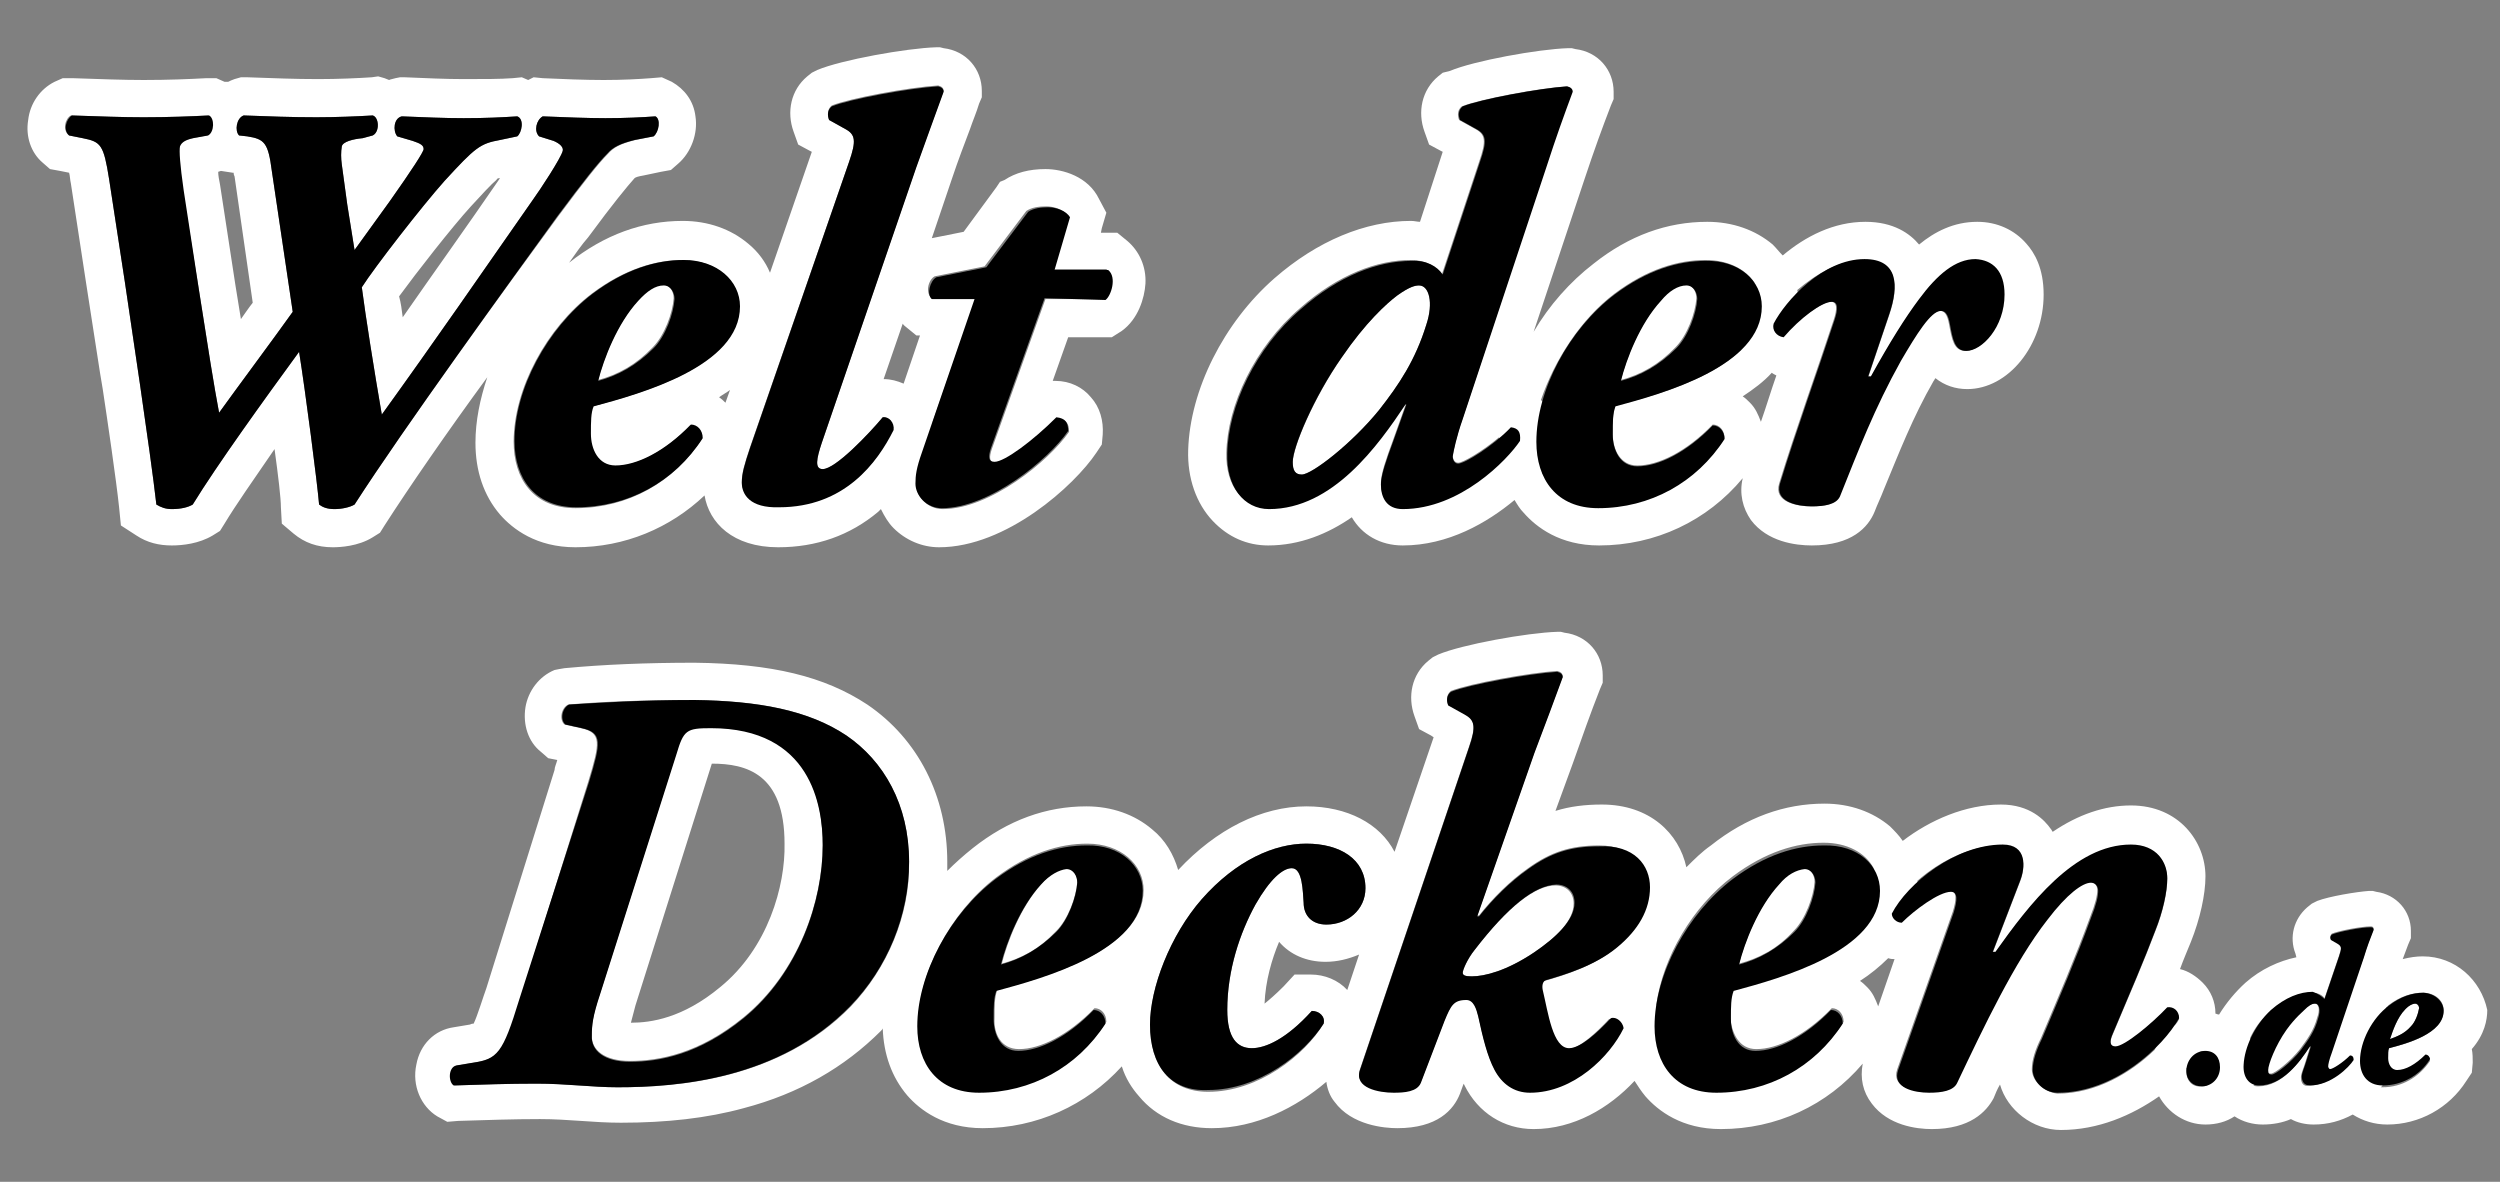 <?xml version="1.0" encoding="utf-8"?>
<!-- Generator: Adobe Illustrator 23.0.3, SVG Export Plug-In . SVG Version: 6.00 Build 0)  -->
<svg version="1.0" id="Ebene_1" xmlns="http://www.w3.org/2000/svg" xmlns:xlink="http://www.w3.org/1999/xlink" x="0px" y="0px"
	 viewBox="0 0 275 130"  xml:space="preserve">
<rect x="0" y="0" width="275" height="130" fill="#808080" stroke="none"/>
<style type="text/css">
	.st0{fill:#FFFFFF;}
</style>
<g>
	<path class="st0" d="M4.7,17.9l0.8,0.7l1.1,0.2l1,0.2c0.1,0.3,0.1,0.8,0.2,1.2C8.9,27.4,9.9,34,11,41l0.3,1.8
		c0.5,3.3,1.5,10.1,1.8,13l0.2,2l1.7,1.1c1.2,0.8,2.5,1.1,3.9,1.1c1.2,0,3-0.2,4.5-1.1l0.8-0.5l0.5-0.8c1.2-2,3.1-4.7,5.5-8.2
		c0.4,2.9,0.7,5.4,0.7,6.4l0.1,1.8l1.3,1.1c1.2,1,2.6,1.5,4.3,1.5c0.8,0,2.8-0.1,4.4-1.1l0.8-0.5l0.5-0.8
		c2.7-4.2,6.9-10.3,11.3-16.3c-0.8,2.4-1.3,4.8-1.3,7.2c0,3.1,0.9,5.8,2.7,7.9c1.4,1.6,4,3.6,8.3,3.6c5.4,0,10.4-2.1,14.2-5.7
		c0.5,3,3.1,5.7,8.1,5.7c4.2,0,7.9-1.3,11-3.9c0.1-0.1,0.2-0.2,0.3-0.3c0.4,0.8,0.8,1.5,1.4,2.1c1.3,1.3,3.1,2.1,5,2.1
		c7.4,0,14.9-6.8,17.3-10.4l0.6-0.9l0.1-1.1c0.1-1.5-0.3-3-1.3-4.1c-0.9-1.1-2.3-1.8-3.9-1.8l-0.3,0l1.7-4.8h3.5h1.3l1.1-0.7
		c1.8-1.3,2.5-3.6,2.6-5.2c0.1-1.9-0.7-3.6-2-4.7l-1.1-0.9h-1.5h-0.3l0.1-0.5l0.5-1.7l-0.8-1.5c-1.2-2.5-4-3.3-5.9-3.3
		c-1.8,0-3.3,0.4-4.5,1.2L110,20l-0.4,0.6l-3.6,4.9l-3.5,0.7l2.2-6.5l0,0l0,0c0.7-2.1,1.4-3.9,2-5.5c0.3-0.9,0.7-1.8,1-2.8l0.3-0.7
		V10c0-2.4-1.7-4.4-4.2-4.7l-0.4-0.1H103c-3.3,0.1-10.5,1.4-13.1,2.5l-0.6,0.3l-0.5,0.4c-1.8,1.5-2.3,3.9-1.5,6.1l0.5,1.4l1.3,0.7
		l0.2,0.1L84.7,30c-0.5-1.2-1.3-2.3-2.4-3.2c-1.9-1.6-4.4-2.5-7.2-2.5c-4.4,0-8.6,1.5-12.5,4.6l0,0c0.7-1,1.4-2,2.1-2.8l0,0l0,0
		c2.8-3.8,4.3-5.6,5.1-6.5c0.1-0.1,0.4-0.2,1-0.3l1.9-0.4l1.1-0.2l0.8-0.7c1.4-1.2,2.2-3.3,1.9-5.2c-0.2-1.7-1.2-3-2.6-3.8l-1.1-0.5
		l-1.2,0.1c-1.3,0.1-3.1,0.2-5.2,0.2c-2,0-4.6-0.1-6.7-0.2l-1-0.1l-0.6,0.3l-0.7-0.3l-1,0.1C55,8.7,53.3,8.7,51,8.7
		c-2,0-4.1-0.1-6.5-0.2l-0.5,0l-0.5,0.1c-0.3,0.1-0.5,0.1-0.7,0.2c-0.2-0.1-0.3-0.1-0.5-0.2l-0.7-0.2l-0.7,0.1
		c-1.5,0.1-3.7,0.2-5.9,0.2c-2.6,0-4.9-0.1-7.8-0.2l-0.7,0l-0.7,0.2c-0.3,0.1-0.5,0.2-0.7,0.3C24.8,9,24.8,9,24.7,9l-0.9-0.4l-1.1,0
		c-1.8,0.1-4.2,0.2-6.9,0.2C13.5,8.8,11,8.7,8,8.6l-1.1,0L6,9c-1.6,0.8-2.7,2.4-2.9,4.2C2.8,15,3.4,16.8,4.7,17.9z M102.8,30.4
		l5.5-1.1l4.6-6.1c0.6-0.4,1.4-0.5,2.2-0.5c0.9,0,2,0.4,2.4,1.1l-1.7,5.8h5.9c1,0.8,0.3,2.9-0.3,3.3h-6.4l-5.9,16.5
		c-0.3,0.9-0.3,1.5,0.4,1.5c1.1,0,4.2-2.3,6.8-4.9c1,0.1,1.3,0.6,1.3,1.5c-2.2,3.2-8.7,8.5-13.9,8.5c-1.7,0-2.9-1.4-2.9-2.7
		c0-0.5,0-1.1,0.2-1.7c0.4-0.7,0.9-1.4,1.2-2.2l0.3-0.6l0.1-0.7c0.1-0.5,0.1-1.1,0-1.7l4.7-13.5h-4.7
		C101.7,32.3,102.1,30.8,102.8,30.4z M99.7,36l1.1,0.9h0.4l-1.8,5.3c-0.7-0.3-1.4-0.5-2.2-0.5h0l2.1-6.1
		C99.4,35.8,99.6,35.9,99.7,36z M93.4,17.8c0.8-2.3,0.7-3-0.4-3.6l-1.8-1C91,12.6,91,12,91.5,11.6c2-0.8,8.5-2,11.7-2.2
		c0.4,0.1,0.6,0.3,0.6,0.6c-1,2.7-1.8,5-3,8.3L90.4,48.7c-0.6,1.8-0.8,2.9,0.1,2.9c1.4,0,5.1-3.9,6.6-5.7c0,0,0.1,0,0.1,0
		c0.3,0,0.6,0.2,0.8,0.4l-0.7,2v0v0c-0.2,0.5-0.3,0.9-0.4,1.3c-2.1,3.1-5.5,6.1-11.2,6.1c-3.2,0-4.1-1.5-4.1-2.7c0-1,0.3-2,0.9-3.8
		L93.4,17.8z M79.8,44.3c-0.2-0.2-0.4-0.4-0.7-0.6c0.4-0.3,0.8-0.5,1.2-0.8L79.8,44.3z M65.1,32.3c3.6-2.7,7-3.7,10-3.7
		c3.7,0,6.2,2.3,6.2,5.1c0,6.6-10.9,9.6-16.1,11c-0.3,0.8-0.3,1.7-0.3,3.1c0,1.7,0.8,3.5,2.7,3.5c2.3,0,5.4-1.5,8.3-4.5
		c0.7,0,1.3,0.6,1.3,1.5c-3.1,4.8-8.2,7.6-13.9,7.6c-4.6,0-6.8-3.2-6.8-7.3C56.5,42.8,60.1,36.1,65.1,32.3z M24.3,18.8L24.3,18.8
		l1.3,0.2h0.1c0,0.1,0,0.2,0.1,0.4l0,0l0,0l2,13.9c-0.4,0.5-0.8,1.1-1.3,1.8c-0.2-1.2-0.4-2.4-0.6-3.7l-1.7-11.1l0,0l0,0
		c-0.1-0.5-0.2-1-0.2-1.4L24.3,18.8z M7.8,12.7c3,0.1,5.6,0.2,7.9,0.2c2.7,0,5.3-0.1,7.2-0.2c0.6,0.3,0.6,1.8-0.1,2.2l-1.1,0.2
		c-1.3,0.2-1.8,0.5-2,1c-0.1,0.5,0,2,0.4,4.8L21.9,32c0.9,5.8,1.7,10.8,2.2,13.4c1.5-2.1,6.4-8.7,8.1-11.1l-2.3-15.5
		c-0.4-3.1-0.8-3.5-2.7-3.8l-0.9-0.1c-0.5-0.5-0.3-1.9,0.5-2.2c2.8,0.1,5.2,0.2,8,0.2c2.2,0,4.5-0.1,6.2-0.2c0.7,0.2,0.8,1.8,0,2.2
		l-1.1,0.3c-1.1,0.1-2.2,0.4-2.3,0.9c-0.1,0.6-0.1,1.3,0,2l0.6,4.4l0.8,5l3.9-5.4c2.4-3.4,3.7-5.4,3.7-5.7c0-0.4-0.3-0.6-1.2-0.9
		l-1.7-0.5c-0.5-0.6-0.4-2,0.5-2.2c2.5,0.1,4.7,0.2,6.8,0.2c2.5,0,4.3-0.1,5.9-0.2c0.8,0.3,0.5,1.8,0,2.2l-1.9,0.4
		c-2.2,0.4-2.7,0.8-6.1,4.5c-2.5,2.8-7.7,9.5-9.1,11.7c0.4,3.1,1.4,9.4,2.2,14c5.7-7.9,11.3-16,16.6-23.6c0.8-1.1,3.1-4.6,3.3-5.4
		c0.1-0.4-0.3-0.8-1-1.1l-1.6-0.5c-0.6-0.6-0.3-1.8,0.4-2.2c2.4,0.1,5,0.2,6.9,0.2c2.2,0,4.1-0.1,5.5-0.2c0.6,0.3,0.4,1.7-0.2,2.2
		l-2,0.4c-1.6,0.4-2.4,0.8-3,1.5c-1,1-2.6,3-5.5,6.9c-5.3,7.2-17,23.3-22.4,31.7c-0.5,0.3-1.4,0.5-2.2,0.5c-0.8,0-1.3-0.2-1.7-0.5
		c-0.2-2.4-1.5-12.4-2.2-16.8c-3.8,5.2-9,12.4-11.7,16.8c-0.5,0.3-1.3,0.5-2.3,0.5c-0.7,0-1.2-0.2-1.7-0.5
		c-0.3-2.7-1.1-8.4-1.8-13.2c-1.1-7.6-2.2-14.9-3.4-22.6c-0.6-3.8-0.9-4.1-2.9-4.5l-1.5-0.3C6.8,14.3,7.2,13,7.8,12.7z M55,19.6
		c-3.7,5.4-7.3,10.4-10.7,15.3c-0.1-0.8-0.2-1.6-0.4-2.3c1.9-2.6,5.8-7.6,7.9-9.9c1.1-1.2,2.3-2.5,2.8-2.9
		C54.7,19.6,54.8,19.6,55,19.6z"/>
	<path class="st0" d="M71.8,38.2c1.3-1.3,2.2-3.8,2.3-5.4c0-0.7-0.4-1.5-1.2-1.5c-0.8,0-1.8,0.6-2.7,1.7c-2.3,2.5-3.8,6.4-4.4,8.8
		C68,41.2,70,40.1,71.8,38.2z"/>
	<path class="st0" d="M139.5,60c3.5,0,6.6-1.3,9.2-3.1c1.1,1.9,3.1,3.1,5.6,3.1c5,0,9.3-2.5,12.3-5c0.3,0.5,0.6,1,1,1.4
		c1.4,1.6,4,3.6,8.3,3.6c6.2,0,11.9-2.7,15.8-7.4c-0.4,1.7,0,3.3,0.9,4.6c1.8,2.4,4.9,2.8,6.7,2.8c4.4,0,6.2-2,6.9-3.7v0v0
		c0.3-0.8,0.7-1.6,1-2.4c1.7-4.1,3.2-8,5.5-12c0.1-0.1,0.1-0.2,0.2-0.3c1,0.8,2.2,1.2,3.5,1.2c4.5,0,8.4-4.8,8.4-10.4
		c0-2.9-1-4.6-1.9-5.6c-1.3-1.5-3.2-2.4-5.4-2.4c-2.6,0-4.7,1.1-6.4,2.5c-1-1.2-2.8-2.5-5.9-2.5c-3.5,0-6.6,1.6-9.1,3.7
		c-0.4-0.4-0.7-0.8-1.1-1.2c-1.9-1.6-4.4-2.5-7.2-2.5c-4.4,0-8.6,1.5-12.5,4.6c-2.6,2-4.9,4.6-6.6,7.5l5.6-16.8
		c1.1-3.3,1.9-5.5,2.9-8.1l0.3-0.7v-0.8c0-2.4-1.7-4.4-4.2-4.7l-0.4-0.1l-0.4,0c-3.3,0.1-10.4,1.4-13,2.5L158.7,8l-0.5,0.4
		c-1.8,1.5-2.3,3.9-1.5,6.1l0.5,1.4l1.3,0.7l0.2,0.1l-2.5,7.7c-0.3,0-0.6-0.1-1-0.1c-5,0-10.3,2.2-15,6.3
		c-5.6,4.9-9.3,12.3-9.5,18.9c-0.1,3.1,0.9,5.9,2.7,7.8C135.1,59.1,137.2,60,139.5,60z M195.4,41.3c-0.6,1.7-1.1,3.4-1.7,5.1
		c-0.3-0.8-0.6-1.5-1.2-2.1c-0.3-0.3-0.5-0.5-0.8-0.7c1.2-0.8,2.3-1.6,3.2-2.6C195,41.1,195.2,41.2,195.4,41.3
		C195.4,41.2,195.4,41.3,195.4,41.3z M205.1,28.6c3.7,0,3.8,2.9,2.7,6.1l-2.3,6.8h0.3c2.1-3.8,3.8-6.5,5.3-8.5c2-2.7,4-4.4,6.2-4.4
		c1.8,0,3.1,1.2,3.1,3.8c0,3.6-2.5,6.2-4.2,6.2c-1.3,0-1.5-1.3-1.8-2.9c-0.2-1.1-0.5-1.5-1-1.5c-1.1,0-2.7,2.6-4.4,5.5
		c-2.9,5.2-4.7,9.9-6.7,14.9c-0.4,0.9-1.7,1.1-3.1,1.1c-1.6,0-4.1-0.5-3.5-2.5c1.8-5.9,4.2-12.5,6-18c0.4-1.2,0.4-2-0.3-2
		c-0.8,0-2.2,1-3.7,2.2c0.1-0.6,0.2-1.2,0.2-1.8c0-0.6-0.1-1.1-0.2-1.7C199.7,30.2,202.3,28.6,205.1,28.6z M177.6,32.3
		c3.6-2.7,7-3.7,10-3.7c2.5,0,4.4,1,5.4,2.5c-0.7,0.9-1.3,1.8-1.7,2.7l-0.3,0.5l-0.1,0.6c-0.2,1.2,0,2.5,0.6,3.6
		c-3.5,3.4-10.1,5.2-13.8,6.1c-0.3,0.8-0.3,1.7-0.3,3.1c0,1.7,0.8,3.5,2.7,3.5c2.3,0,5.4-1.5,8.3-4.5c0.7,0,1.3,0.6,1.3,1.5
		c-3.1,4.8-8.2,7.6-13.9,7.6c-3.2,0-5.2-1.6-6.2-3.9c0.4-0.5,0.8-1,1-1.3l0.5-0.8l0.1-1c0.3-2.1-0.4-3.4-1.1-4.2
		c-0.2-0.2-0.4-0.4-0.6-0.6C171,39.6,173.9,35.1,177.6,32.3z M134.9,49.8c0.1-5.2,3.1-11.6,8.1-15.9c4.2-3.7,8.5-5.3,12.2-5.3
		c1.6,0,2.8,0.7,3.4,1.6l4.1-12.4c0.8-2.3,0.7-3-0.4-3.6l-1.8-1c-0.2-0.5-0.2-1.1,0.3-1.5c2-0.8,8.5-2,11.5-2.2
		c0.4,0.1,0.6,0.3,0.6,0.6c-1,2.7-1.8,4.9-2.9,8.3L160.9,46c-0.7,2-1,3.5-1.1,4.1c0,0.4,0.2,0.8,0.6,0.8c0.5,0,2.6-1.2,4.5-2.8
		c0,0.1,0,0.3,0,0.4c0,0.8,0.1,1.6,0.2,2.3c-2.4,2.3-6.3,5-10.8,5c-1.8,0-2.4-1.3-2.4-2.7c0-1,0.6-2.7,1.3-4.6l1.5-4.2h-0.1
		c-3,4.5-8,11.5-15,11.5C136.7,55.9,134.8,53.4,134.9,49.8z"/>
	<path class="st0" d="M143.2,52.2c1.1,0,5.5-3.4,8.5-7.1c2.2-2.8,4-5.5,5.2-9.4c0.8-2.4,0.3-4.3-0.8-4.3c-0.4,0-1,0.1-2.4,1.1
		c-1.2,0.9-3.5,3-6.1,6.8c-3.1,4.5-5.4,9.9-5.4,11.6C142.2,51.8,142.5,52.2,143.2,52.2z"/>
	<path class="st0" d="M184.3,38.2c1.3-1.3,2.2-3.8,2.3-5.4c0-0.7-0.4-1.5-1.2-1.5c-0.8,0-1.8,0.6-2.7,1.7c-2.3,2.5-3.8,6.4-4.4,8.8
		C180.5,41.2,182.5,40.1,184.3,38.2z"/>
	<path d="M69.8,15.4c-1.6,0.4-2.4,0.8-3,1.5c-1,1-2.6,3-5.5,6.9C56.1,31,44.4,47.1,39,55.5c-0.5,0.3-1.4,0.5-2.2,0.5
		c-0.8,0-1.3-0.2-1.7-0.5c-0.2-2.4-1.5-12.4-2.2-16.8c-3.8,5.2-9,12.4-11.7,16.8c-0.5,0.3-1.3,0.5-2.3,0.5c-0.7,0-1.2-0.2-1.7-0.5
		c-0.3-2.7-1.1-8.4-1.8-13.2c-1.1-7.6-2.2-14.9-3.4-22.6c-0.6-3.8-0.9-4.1-2.9-4.5l-1.5-0.3c-0.7-0.6-0.3-1.8,0.3-2.2
		c3,0.1,5.6,0.2,7.9,0.2c2.7,0,5.3-0.1,7.2-0.2c0.6,0.3,0.6,1.8-0.1,2.2l-1.1,0.2c-1.3,0.2-1.8,0.5-2,1c-0.1,0.5,0,2,0.4,4.8
		L21.9,32c0.9,5.8,1.7,10.8,2.2,13.4c1.5-2.1,6.4-8.7,8.1-11.1l-2.3-15.5c-0.4-3.1-0.8-3.5-2.7-3.8l-0.9-0.1
		c-0.5-0.5-0.3-1.9,0.5-2.2c2.8,0.1,5.2,0.2,8,0.2c2.2,0,4.5-0.1,6.2-0.2c0.7,0.2,0.8,1.8,0,2.2l-1.1,0.3c-1.1,0.1-2.2,0.4-2.3,0.9
		c-0.1,0.6-0.1,1.3,0,2l0.6,4.4l0.8,5l3.9-5.4c2.4-3.4,3.7-5.4,3.7-5.7c0-0.4-0.3-0.6-1.2-0.9l-1.7-0.5c-0.5-0.6-0.4-2,0.5-2.2
		c2.5,0.1,4.7,0.2,6.8,0.2c2.5,0,4.3-0.1,5.9-0.2c0.8,0.3,0.5,1.8,0,2.2l-1.9,0.4c-2.2,0.4-2.7,0.8-6.1,4.5
		c-2.5,2.8-7.7,9.5-9.1,11.7c0.4,3.1,1.4,9.4,2.2,14c5.7-7.9,11.3-16,16.6-23.6c0.8-1.1,3.1-4.6,3.3-5.4c0.1-0.4-0.3-0.8-1-1.1
		l-1.6-0.5c-0.6-0.6-0.3-1.8,0.4-2.2c2.4,0.1,5,0.2,6.9,0.2c2.2,0,4.1-0.1,5.5-0.2c0.6,0.3,0.4,1.7-0.2,2.2L69.8,15.4z"/>
	<path d="M81.4,33.7c0,6.6-10.9,9.6-16.1,11C65,45.4,65,46.4,65,47.7c0,1.7,0.8,3.5,2.7,3.5c2.3,0,5.4-1.5,8.3-4.5
		c0.7,0,1.3,0.6,1.3,1.5c-3.1,4.8-8.2,7.6-13.9,7.6c-4.6,0-6.8-3.2-6.8-7.3c0-5.7,3.6-12.4,8.6-16.2c3.6-2.7,7-3.7,10-3.7
		C78.9,28.6,81.4,30.9,81.4,33.7z M70.2,33.1c-2.3,2.5-3.8,6.4-4.4,8.8c2.2-0.6,4.2-1.7,6.1-3.6c1.3-1.3,2.2-3.8,2.3-5.4
		c0-0.7-0.4-1.5-1.2-1.5C72.1,31.4,71.2,32,70.2,33.1z"/>
	<path d="M81.6,53.1c0-1,0.3-2,0.9-3.8l10.9-31.5c0.8-2.3,0.7-3-0.4-3.6l-1.8-1c-0.2-0.5-0.2-1.1,0.3-1.5c2-0.8,8.5-2,11.7-2.2
		c0.4,0.1,0.6,0.3,0.6,0.6c-1,2.7-1.8,5-3,8.3L90.4,48.7c-0.6,1.8-0.8,2.9,0.1,2.9c1.4,0,5.1-3.9,6.6-5.7c0.7-0.1,1.3,0.6,1.2,1.4
		c-1.8,3.6-5.4,8.5-12.6,8.5C82.5,55.9,81.6,54.4,81.6,53.1z"/>
	<path d="M114.9,32.8L109,49.3c-0.3,0.9-0.3,1.5,0.4,1.5c1.1,0,4.2-2.3,6.8-4.9c1,0.1,1.3,0.6,1.3,1.5c-2.2,3.2-8.7,8.5-13.9,8.5
		c-1.7,0-2.9-1.4-2.9-2.7c0-0.9,0.1-1.7,0.7-3.4l5.8-16.9h-4.7c-0.6-0.5-0.2-2,0.5-2.4l5.5-1.1l4.6-6.1c0.6-0.4,1.4-0.5,2.2-0.5
		c0.9,0,2,0.4,2.4,1.1l-1.7,5.8h5.9c1,0.8,0.3,2.9-0.3,3.3L114.9,32.8L114.9,32.8z"/>
	<path d="M158.7,30.2l4.1-12.4c0.8-2.3,0.7-3-0.4-3.6l-1.8-1c-0.2-0.5-0.2-1.1,0.3-1.5c2-0.8,8.5-2,11.5-2.2
		c0.4,0.1,0.6,0.3,0.6,0.6c-1,2.7-1.8,4.9-2.9,8.3l-9.2,27.7c-0.7,2-1,3.5-1.1,4.1c0,0.4,0.2,0.8,0.6,0.8c0.7,0,3.8-1.9,5.8-4
		c0.8,0.1,1.1,0.5,1,1.5c-1.4,2.1-6.6,7.5-12.9,7.5c-1.8,0-2.4-1.3-2.4-2.7c0-1,0.6-2.7,1.3-4.6l1.5-4.2h-0.1c-3,4.5-8,11.5-15,11.5
		c-2.8,0-4.7-2.5-4.6-6.1c0.1-5.2,3.1-11.6,8.1-15.9c4.2-3.7,8.5-5.3,12.2-5.3C156.9,28.6,158.1,29.3,158.7,30.2z M142.2,50.8
		c0,1,0.3,1.4,1,1.4c1.1,0,5.5-3.4,8.5-7.1c2.2-2.8,4-5.5,5.2-9.4c0.8-2.4,0.3-4.3-0.8-4.3c-0.4,0-1,0.1-2.4,1.1
		c-1.2,0.9-3.5,3-6.1,6.8C144.5,43.7,142.2,49.2,142.2,50.8z"/>
	<path d="M193.8,33.7c0,6.6-10.9,9.6-16.1,11c-0.3,0.8-0.3,1.7-0.3,3.1c0,1.7,0.8,3.5,2.7,3.5c2.3,0,5.4-1.5,8.3-4.5
		c0.7,0,1.3,0.6,1.3,1.5c-3.1,4.8-8.2,7.6-13.9,7.6c-4.6,0-6.8-3.2-6.8-7.3c0-5.7,3.6-12.4,8.6-16.2c3.6-2.7,7-3.7,10-3.7
		C191.3,28.6,193.8,30.9,193.8,33.7z M182.7,33.1c-2.3,2.5-3.8,6.4-4.4,8.8c2.2-0.6,4.2-1.7,6.1-3.6c1.3-1.3,2.2-3.8,2.3-5.4
		c0-0.7-0.4-1.5-1.2-1.5C184.6,31.4,183.6,32,182.7,33.1z"/>
	<path d="M220.5,32.4c0,3.6-2.5,6.2-4.2,6.2c-1.3,0-1.5-1.3-1.8-2.9c-0.2-1.1-0.5-1.5-1-1.5c-1.1,0-2.7,2.6-4.4,5.5
		c-2.9,5.2-4.7,9.9-6.7,14.9c-0.4,0.9-1.7,1.1-3.1,1.1c-1.6,0-4.1-0.5-3.5-2.5c1.8-5.9,4.2-12.5,6-18c0.4-1.2,0.4-2-0.3-2
		c-1.1,0-3.5,1.8-5.3,3.9c-0.8-0.1-1.3-0.8-1.1-1.5c1.3-2.5,5.4-7.1,10-7.1c3.7,0,3.8,2.9,2.7,6.1l-2.3,6.8h0.3
		c2.1-3.8,3.8-6.5,5.3-8.5c2-2.7,4-4.4,6.2-4.4C219.2,28.6,220.5,29.8,220.5,32.4z"/>
</g>
<g>
	<path class="st0" d="M78.2,79.9c-2.7,0-3,0.2-3.8,2.9L66,109.3c-0.8,2.4-0.9,3.4-0.9,4.5c-0.1,1.7,1.4,2.9,4.2,2.9
		c3.2,0,7.6-0.8,12.5-4.8c6.1-5,8.7-12.9,8.7-19C90.5,88.4,89.2,79.9,78.2,79.9z M79.2,108.6L79.2,108.6L79.2,108.6
		c-4.1,3.4-7.6,3.9-9.8,3.9c0.1-0.4,0.3-1.1,0.5-1.9v0v0L78.3,84v0l0,0c3.8,0,8,1.1,8,8.8C86.4,97.4,84.5,104.3,79.2,108.6z"/>
	<path class="st0" d="M116.2,102.4c1.3-1.3,2.2-3.8,2.3-5.4c0-0.7-0.4-1.5-1.2-1.5c-0.8,0-1.8,0.6-2.7,1.7c-2.3,2.5-3.8,6.4-4.4,8.8
		C112.4,105.4,114.3,104.4,116.2,102.4z"/>
	<path class="st0" d="M173.1,99.4c0-1.3-0.9-2-2-2c-2.2,0-5.2,2.3-8.9,7.1c-0.8,1-1.3,2.2-1.3,2.5c0,0.3,0.3,0.4,1,0.4
		c1.4,0,3.8-0.6,6.8-2.6C171.1,103.2,173.1,101.3,173.1,99.4z"/>
	<path class="st0" d="M197.3,102.4c1.3-1.3,2.2-3.8,2.3-5.4c0-0.7-0.4-1.5-1.2-1.5c-0.8,0-1.8,0.6-2.7,1.7c-2.3,2.5-3.8,6.4-4.4,8.8
		C193.5,105.4,195.5,104.4,197.3,102.4z"/>
	<path class="st0" d="M254.6,110.4c-0.2,0-0.4,0-0.9,0.4c-0.4,0.4-1.3,1.1-2.3,2.5c-1.2,1.7-2,3.7-2,4.3c0,0.4,0.1,0.5,0.4,0.5
		c0.4,0,2.1-1.3,3.2-2.7c0.8-1.1,1.5-2,1.9-3.5C255.2,111.1,255.1,110.4,254.6,110.4z"/>
	<path class="st0" d="M265.6,110.4c-0.3,0-0.7,0.2-1,0.6c-0.9,0.9-1.4,2.4-1.7,3.3c0.8-0.3,1.6-0.6,2.3-1.4c0.5-0.5,0.8-1.4,0.9-2
		C266.1,110.7,265.9,110.4,265.6,110.4z"/>
	<path class="st0" d="M266.5,105.2c-0.7,0-1.4,0.1-2.2,0.3c0.2-0.5,0.4-1.1,0.6-1.6l0.3-0.7v-0.8c0-2.2-1.6-4-3.8-4.3L261,98l-0.4,0
		c-1.4,0.1-4.4,0.6-5.7,1.1l-0.6,0.3l-0.5,0.4c-1.5,1.3-2,3.3-1.3,5.1l0.1,0.4c-1.9,0.4-3.9,1.3-5.6,2.8c-1.1,1-2.1,2.2-2.9,3.5
		c-0.2,0-0.3-0.1-0.4-0.1c0-1.3-0.5-2.5-1.4-3.4c-0.7-0.7-1.6-1.3-2.5-1.5c0.4-1.1,0.8-2,1.2-3c1-2.5,1.6-5.2,1.6-7.2
		c0-3.8-2.9-7.8-8.2-7.8c-2.9,0-5.8,1-8.6,2.9c-0.1-0.1-0.1-0.2-0.2-0.3c-0.7-1-2.3-2.7-5.5-2.7c-3.9,0-7.8,1.7-10.8,4
		c-0.4-0.6-0.9-1.1-1.4-1.6c-1.9-1.6-4.4-2.5-7.2-2.5c-4.4,0-8.6,1.5-12.5,4.6c-1,0.7-1.8,1.5-2.7,2.4c-0.8-3.7-4-6.9-9.3-6.9
		c-1.8,0-3.5,0.2-5.1,0.7L173,84c1.1-3.1,1.9-5.4,3-8.2l0.3-0.7v-0.8c0-2.4-1.7-4.4-4.2-4.7l-0.4-0.1h-0.4
		c-3.3,0.1-10.5,1.4-13.1,2.5l-0.6,0.3l-0.5,0.4c-1.8,1.5-2.3,3.9-1.5,6.1l0.5,1.4l1.3,0.7l0.3,0.2l-4.3,12.6c-1.6-3.1-5.2-5-9.7-5
		c-4.9,0-9.9,2.5-14.1,7c-0.5-1.7-1.4-3.3-2.9-4.5c-1.9-1.6-4.4-2.5-7.2-2.5c-4.4,0-8.6,1.5-12.5,4.6c-1,0.8-1.9,1.6-2.8,2.5
		c0-0.3,0-0.7,0-1c0-7.2-3.2-13.5-8.8-17.3l0,0l0,0c-4.7-3.1-10.5-4.5-19-4.6h0h0c-5.3,0-10,0.2-14.3,0.6l-0.6,0.1L61,73.7
		c-1.7,0.7-2.9,2.3-3.2,4.1c-0.3,1.9,0.3,3.8,1.7,4.9l0.8,0.7l1,0.2c-0.1,0.4-0.3,0.8-0.3,1.1l-7.5,24c-0.3,0.8-1,3.1-1.4,3.9
		c-0.1,0-0.2,0-0.4,0.1h0h0l-1.8,0.3c-2.1,0.3-3.7,1.9-4.1,4.1c-0.5,2.3,0.5,4.6,2.3,5.7l1.1,0.6l1.2-0.1c3.2-0.1,6.1-0.2,9-0.2
		c1.6,0,3,0.1,4.5,0.2c1.4,0.1,2.9,0.2,4.4,0.2c5,0,9.5-0.5,13.5-1.6c6.1-1.6,11.1-4.5,15.1-8.5c0.1-0.1,0.2-0.2,0.2-0.3
		c0.1,2.9,1,5.4,2.7,7.4c1.4,1.6,4,3.6,8.3,3.6c5.9,0,11.4-2.5,15.3-6.8c0.4,1.3,1.1,2.4,1.9,3.3c1.9,2.3,4.7,3.5,8,3.5
		c4.9,0,9.3-2.3,12.6-5.1c0.1,0.8,0.4,1.6,0.9,2.2c1.9,2.6,5.5,2.9,6.9,2.9c4.4,0,6.2-2,6.9-3.8v0v0l0.4-1.1c0,0.1,0.1,0.1,0.1,0.2
		c1.5,3,4.3,4.8,7.6,4.8c4.4,0,8.3-2.3,11.1-5.3c0.4,0.6,0.7,1.1,1.2,1.7c1.4,1.6,4,3.6,8.3,3.6c6.1,0,11.7-2.6,15.6-7.2
		c-0.3,1.6,0,3.1,1,4.4c1.8,2.4,4.9,2.8,6.6,2.8c4.2,0,6-1.9,6.8-3.4l0,0l0,0c0.2-0.5,0.4-1,0.7-1.5c0.8,2.8,3.6,5,6.7,5
		c4.1,0,7.8-1.6,10.8-3.7c1,1.8,2.9,3.1,5.1,3.1c1.2,0,2.3-0.3,3.2-0.9c0.9,0.6,2,0.9,3.1,0.9c1.1,0,2.2-0.2,3.1-0.6
		c0.7,0.4,1.6,0.6,2.5,0.6c1.6,0,3-0.4,4.3-1.1c1.1,0.7,2.4,1.1,3.8,1.1c3.5,0,6.8-1.8,8.7-4.8l0.6-0.9l0.1-1.1c0-0.5,0-1-0.1-1.5
		c1.4-1.6,1.7-3.2,1.7-4.3C272.9,107.8,270.1,105.2,266.5,105.2z M93.6,110.7c-7.8,8-18.9,8.9-25.6,8.9c-2.8,0-5.6-0.4-8.9-0.4
		c-3.1,0-5.9,0.1-9.1,0.2c-0.6-0.4-0.6-2,0.3-2.2l1.8-0.3c2.7-0.4,3.3-1,5.1-6.9l7.5-24c1.3-4.3,1.5-5.4-0.8-5.9l-1.8-0.4
		c-0.6-0.5-0.4-1.8,0.4-2.2C66,77.2,70.4,77,76.4,77c7,0.1,12.5,1.1,16.7,3.9c4.1,2.8,6.9,7.6,6.9,13.9
		C100.1,100.7,97.6,106.5,93.6,110.7z M148.2,108.9c-1-1.1-2.5-1.7-4-1.7h-1.8l-1.2,1.3c-0.9,0.9-1.6,1.5-2.1,1.9
		c0.1-2.5,0.8-4.9,1.6-6.8c1.2,1.4,3,2.2,5.1,2.2c1.3,0,2.5-0.3,3.7-0.8L148.2,108.9z M112.1,115.4c2.3,0,5.4-1.5,8.3-4.5
		c0.7,0,1.3,0.6,1.3,1.5c-3.1,4.8-8.2,7.6-13.9,7.6c-4.6,0-6.8-3.2-6.8-7.3c0-5.7,3.6-12.4,8.6-16.2c3.6-2.7,7-3.7,10-3.7
		c3.7,0,6.2,2.3,6.2,5.1c0,6.6-10.9,9.6-16.1,11c-0.3,0.8-0.3,1.7-0.3,3.1C109.3,113.7,110.1,115.4,112.1,115.4z M132.9,120.1
		c-4.2,0-6.4-2.9-6.4-7.4c0-4,2.2-9.8,5.7-13.8c3.8-4.3,8-6.1,11.5-6.1c3.7,0,6.5,1.7,6.5,4.9c0,2.4-2,4-4.3,4c-1.6,0-2.5-1-2.5-2.4
		c-0.1-1.2-0.1-3.8-1.3-3.8c-1,0-2.4,1.2-4,4c-1.7,3.1-3.1,7.2-3.1,11.6c0,3.1,1.1,4.2,2.7,4.2c1.5,0,3.8-1,6.6-4.1
		c0.8,0,1.5,0.6,1.3,1.4C143.5,116.1,138.4,120.1,132.9,120.1z M168.3,120.1c-1.8,0-3.1-1-3.9-2.5c-0.8-1.5-1.3-3.6-1.8-5.9
		c-0.2-0.8-0.5-1.8-1.3-1.8c-1.4,0-1.7,0.6-2.4,2.3l-2.6,6.8c-0.4,1-1.8,1.1-3,1.1c-1.6,0-4.4-0.5-3.7-2.5l12-35.5
		c0.8-2.3,0.6-3-0.5-3.6l-1.8-1c-0.2-0.5-0.2-1.1,0.3-1.5c2-0.8,8.6-2,11.7-2.2c0.4,0.1,0.6,0.3,0.6,0.6c-1,2.7-1.8,4.9-3.1,8.3
		l-6.3,18h0.2c1.5-1.9,3.4-3.8,5.4-5.2c2.5-1.8,4.7-2.5,7.8-2.5c3.7,0,5.4,2.3,5.4,4.7c0,2.5-1.3,4.7-3.6,6.6c-2.4,2-5.7,3-7.8,3.6
		c-0.4,0.1-0.5,0.6-0.4,1.1c0.6,2.5,1.1,6.4,2.9,6.4c1.3,0,3.2-1.8,4.6-3.3c0.1,0,0.2,0,0.2,0c0.1,0,0.3,0,0.4,0.1
		c0,0.3,0,0.5,0,0.8c0,0.5,0,0.9,0.1,1.4C176.1,117,172.5,120.1,168.3,120.1z M193.2,115.4c2.3,0,5.4-1.5,8.3-4.5
		c0.7,0,1.3,0.6,1.3,1.5c-3.1,4.8-8.2,7.6-13.9,7.6c-3.7,0-5.9-2.1-6.6-5.1c0-0.1,0.1-0.1,0.1-0.2l0.6-1.2l-0.3-1.4
		c-0.1-0.6-0.3-1.1-0.5-1.6c0.7-5.2,4-10.8,8.4-14.1c3.6-2.7,7-3.7,10-3.7c2.6,0,4.6,1.1,5.5,2.8c-0.8,1-1.5,2-2,2.9l-0.6,1.1
		l0.2,1.2c0.1,0.7,0.3,1.3,0.6,1.9c-3.5,3.3-10,5.1-13.7,6.1c-0.3,0.8-0.3,1.7-0.3,3.1C190.5,113.7,191.3,115.4,193.2,115.4z
		 M206.6,110.7c-0.3-0.8-0.6-1.5-1.2-2.1c-0.3-0.3-0.5-0.5-0.8-0.7c1.1-0.7,2.2-1.6,3.1-2.5c0.3,0.1,0.5,0.1,0.7,0.1L206.6,110.7z
		 M223.5,117.6c0-1,0.4-2.2,1-3.4c1.9-4.5,3.8-8.9,5.4-13.3c0.6-1.5,0.8-2.4,0.8-3c0-0.5-0.3-0.9-0.8-0.9c-0.9,0-2.6,1.2-4.8,4.1
		c-3.6,4.6-7,11.8-9.9,17.9c-0.4,0.9-1.7,1.1-3.1,1.1c-1.6,0-4.1-0.5-3.4-2.5l6.1-17.3c0.4-1.3,0.5-2.3-0.3-2.3
		c-0.9,0-2.4,0.9-3.7,2c0.1-0.6,0.2-1.3,0.2-2c0-0.4,0-0.8-0.1-1.1c2.5-2.2,5.9-3.9,9.2-3.9c2.9,0,2.7,2.5,2.1,4l-3,7.8h0.3
		c3.7-5.2,8.7-11.8,14.9-11.8c2.9,0,4,2,4,3.7c0,1.5-0.5,3.7-1.3,5.7c-1.2,3.2-2.8,6.9-4.7,11.4c-0.4,0.9-0.3,1.4,0.3,1.4
		c1,0,4-2.5,5.7-4.3c0.1,0,0.1,0,0.2,0c0.6,0,1.1,0.5,1.1,1.2c-0.1,0.2-0.2,0.4-0.4,0.6c-1,0.7-1.8,1.7-2.3,2.8
		c-2.6,2.5-6.4,4.8-10.7,4.8C224.7,120.1,223.5,118.8,223.5,117.6z M240.5,117.9c0-0.1,0-0.3,0-0.4c0.6-0.6,1.1-1.2,1.5-1.8
		c0.2-0.1,0.4-0.1,0.5-0.1c0.1,0,0.1,0,0.2,0c-0.1,0.5-0.2,1-0.2,1.5c0,0.8,0.1,1.6,0.3,2.3c-0.2,0.1-0.5,0.1-0.7,0.1
		C241.2,119.6,240.5,118.9,240.5,117.9z M253.1,118.5c0-0.4,0.3-1,0.5-1.7l0.5-1.6H254c-1.1,1.7-3,4.3-5.6,4.3c-0.2,0-0.3,0-0.5-0.1
		c0.2-0.6,0.4-1.3,0.4-2.1c0-1.1-0.3-2.2-0.8-3.1c0.5-1.1,1.3-2.2,2.3-3c1.6-1.4,3.2-2,4.6-2c0.6,0,1.1,0.3,1.3,0.6l1.6-4.7
		c0.3-0.9,0.3-1.1-0.2-1.4l-0.7-0.4c-0.1-0.2-0.1-0.4,0.1-0.6c0.7-0.3,3.2-0.8,4.3-0.8c0.2,0,0.3,0.1,0.3,0.3
		c-0.4,1-0.7,1.8-1.1,3.1l-1.1,3.1c-2.2,2.2-3.5,5.3-3.5,8.2c0,0.9,0.1,1.7,0.4,2.4c-0.5,0.2-1.1,0.4-1.8,0.4
		C253.3,119.6,253.1,119,253.1,118.5z M262.1,119.6c-0.1,0-0.1,0-0.2,0c0.2-0.2,0.3-0.4,0.4-0.5l0.5-0.8l0.1-0.8
		c0.2,0.2,0.4,0.4,0.8,0.4c0.9,0,2-0.6,3.1-1.7c0.3,0,0.5,0.3,0.5,0.5C266.1,118.5,264.2,119.6,262.1,119.6z M262.8,115.3
		c-0.2-0.6-0.4-1.1-0.8-1.6c-0.1-0.1-0.2-0.3-0.3-0.4l0.8-2.5c0.1-0.1,0.2-0.1,0.2-0.2c1.3-1,2.6-1.4,3.8-1.4c1.4,0,2.3,0.9,2.3,1.9
		C268.8,113.7,264.8,114.8,262.8,115.3z"/>
	<path d="M64.8,86c1.3-4.3,1.5-5.4-0.8-5.9l-1.8-0.4c-0.6-0.5-0.4-1.8,0.4-2.2C66,77.3,70.4,77,76.4,77c7,0.1,12.5,1.1,16.7,3.9
		c4.1,2.8,6.9,7.6,6.9,13.9c0,5.9-2.4,11.7-6.5,15.9c-7.8,8-18.9,8.9-25.6,8.9c-2.8,0-5.6-0.4-8.9-0.4c-3.1,0-5.9,0.1-9.1,0.2
		c-0.6-0.4-0.6-2,0.3-2.2l1.8-0.3c2.7-0.4,3.3-1,5.1-6.9L64.8,86z M66,109.4c-0.8,2.4-0.9,3.4-0.9,4.5c-0.1,1.7,1.4,2.9,4.2,2.9
		c3.2,0,7.6-0.8,12.5-4.8c6.1-5,8.7-12.9,8.7-19c0-4.4-1.3-12.9-12.3-12.9c-2.7,0-3,0.2-3.8,2.9L66,109.4z"/>
	<path d="M125.7,98c0,6.6-10.9,9.6-16.1,11c-0.3,0.8-0.3,1.7-0.3,3.1c0,1.7,0.8,3.5,2.7,3.5c2.3,0,5.4-1.5,8.3-4.5
		c0.7,0,1.3,0.6,1.3,1.5c-3.1,4.8-8.2,7.6-13.9,7.6c-4.6,0-6.8-3.2-6.8-7.3c0-5.7,3.6-12.4,8.6-16.2c3.6-2.7,7-3.7,10-3.7
		C123.2,92.9,125.7,95.2,125.7,98z M114.5,97.3c-2.3,2.5-3.8,6.4-4.4,8.8c2.2-0.6,4.2-1.7,6.1-3.6c1.3-1.3,2.2-3.8,2.3-5.4
		c0-0.7-0.4-1.5-1.2-1.5C116.5,95.7,115.5,96.2,114.5,97.3z"/>
	<path d="M126.5,112.7c0-4,2.2-9.8,5.7-13.8c3.8-4.3,8-6.1,11.5-6.1c3.7,0,6.5,1.7,6.5,4.9c0,2.4-2,4-4.3,4c-1.6,0-2.5-1-2.5-2.4
		c-0.1-1.2-0.1-3.8-1.3-3.8c-1,0-2.4,1.2-4,4c-1.7,3.1-3.1,7.2-3.1,11.6c0,3.1,1.1,4.2,2.7,4.2c1.5,0,3.8-1,6.6-4.1
		c0.8,0,1.5,0.6,1.3,1.4c-2.1,3.3-7.1,7.3-12.7,7.3C128.7,120.1,126.5,117.2,126.5,112.7z"/>
	<path d="M181.5,97.6c0,2.5-1.3,4.7-3.6,6.6c-2.4,2-5.7,3-7.8,3.6c-0.4,0.1-0.5,0.6-0.4,1.1c0.6,2.5,1.1,6.4,2.9,6.4
		c1.3,0,3.2-1.8,4.6-3.3c0.6-0.2,1.3,0.4,1.4,1.1c-1.5,3.1-5.5,7.1-10.3,7.1c-1.8,0-3.1-1-3.9-2.5c-0.8-1.5-1.3-3.6-1.8-5.9
		c-0.2-0.8-0.5-1.8-1.3-1.8c-1.4,0-1.7,0.6-2.4,2.3l-2.6,6.8c-0.4,1-1.8,1.1-3,1.1c-1.6,0-4.4-0.5-3.7-2.5l12-35.5
		c0.8-2.3,0.6-3-0.5-3.6l-1.8-1c-0.2-0.5-0.2-1.1,0.3-1.5c2-0.8,8.6-2,11.7-2.2c0.4,0.1,0.6,0.3,0.6,0.6c-1,2.7-1.8,4.9-3.1,8.3
		l-6.3,18h0.2c1.5-1.9,3.4-3.8,5.4-5.2c2.5-1.8,4.7-2.5,7.8-2.5C179.8,92.9,181.5,95.2,181.5,97.6z M162.2,104.5
		c-0.8,1-1.3,2.2-1.3,2.5c0,0.3,0.3,0.4,1,0.4c1.4,0,3.8-0.6,6.8-2.6c2.5-1.7,4.5-3.6,4.5-5.5c0-1.3-0.9-2-2-2
		C168.8,97.4,165.9,99.7,162.2,104.5z"/>
	<path d="M206.8,98c0,6.6-10.9,9.6-16.1,11c-0.3,0.8-0.3,1.7-0.3,3.1c0,1.7,0.8,3.5,2.7,3.5c2.3,0,5.4-1.5,8.3-4.5
		c0.7,0,1.3,0.6,1.3,1.5c-3.1,4.8-8.2,7.6-13.9,7.6c-4.6,0-6.8-3.2-6.8-7.3c0-5.7,3.6-12.4,8.6-16.2c3.6-2.7,7-3.7,10-3.7
		C204.4,92.9,206.8,95.2,206.8,98z M195.7,97.3c-2.3,2.5-3.8,6.4-4.4,8.8c2.2-0.6,4.2-1.7,6.1-3.6c1.3-1.3,2.2-3.8,2.3-5.4
		c0-0.7-0.4-1.5-1.2-1.5C197.6,95.7,196.6,96.2,195.7,97.3z"/>
	<path d="M222.2,96.9l-3,7.8h0.3c3.7-5.2,8.7-11.8,14.9-11.8c2.9,0,4,2,4,3.7c0,1.5-0.5,3.7-1.3,5.7c-1.2,3.2-2.8,6.9-4.7,11.4
		c-0.4,0.9-0.3,1.4,0.3,1.4c1,0,4-2.5,5.7-4.3c0.7-0.1,1.3,0.4,1.3,1.2c-1.8,3.2-7.1,8.2-13.4,8.2c-1.5,0-2.7-1.3-2.7-2.5
		c0-1,0.4-2.2,1-3.4c1.9-4.5,3.8-8.9,5.4-13.3c0.6-1.5,0.8-2.4,0.8-3c0-0.5-0.3-0.9-0.8-0.9c-0.9,0-2.6,1.2-4.8,4.1
		c-3.6,4.6-7,11.8-9.9,17.9c-0.4,0.9-1.7,1.1-3.1,1.1c-1.6,0-4.1-0.5-3.4-2.5l6.1-17.3c0.4-1.3,0.5-2.3-0.3-2.3c-1.3,0-4,2-5.4,3.4
		c-0.6,0-1.1-0.5-1.1-1c1.7-3.3,7-7.6,12.2-7.6C223,92.9,222.8,95.4,222.2,96.9z"/>
	<path d="M244.2,117.4c0,1.2-0.9,2.1-2,2.1c-0.9,0-1.7-0.6-1.7-1.7c0-1.1,0.8-2.2,2.1-2.2C243.6,115.6,244.2,116.3,244.2,117.4z"/>
	<path d="M255.7,109.9l1.6-4.7c0.3-0.9,0.3-1.1-0.2-1.4l-0.7-0.4c-0.1-0.2-0.1-0.4,0.1-0.6c0.7-0.3,3.2-0.8,4.3-0.8
		c0.2,0,0.3,0.1,0.3,0.3c-0.4,1-0.7,1.8-1.1,3.1l-3.5,10.4c-0.3,0.8-0.4,1.3-0.4,1.5c0,0.1,0.1,0.3,0.2,0.3c0.3,0,1.4-0.7,2.2-1.5
		c0.3,0,0.4,0.2,0.4,0.5c-0.5,0.8-2.5,2.8-4.8,2.8c-0.7,0-0.9-0.5-0.9-1c0-0.4,0.3-1,0.5-1.7l0.5-1.6h-0.1c-1.1,1.7-3,4.3-5.6,4.3
		c-1.1,0-1.8-0.9-1.7-2.3c0.1-1.9,1.2-4.3,3-6c1.6-1.4,3.2-2,4.6-2C255,109.3,255.4,109.6,255.7,109.9z M249.5,117.7
		c0,0.4,0.1,0.5,0.4,0.5c0.4,0,2.1-1.3,3.2-2.7c0.8-1.1,1.5-2,1.9-3.5c0.3-0.9,0.1-1.6-0.3-1.6c-0.2,0-0.4,0-0.9,0.4
		c-0.4,0.4-1.3,1.1-2.3,2.5C250.3,115,249.5,117.1,249.5,117.7z"/>
	<path d="M268.8,111.2c0,2.5-4.1,3.6-6,4.1c-0.1,0.3-0.1,0.6-0.1,1.1c0,0.6,0.3,1.3,1,1.3c0.9,0,2-0.6,3.1-1.7
		c0.3,0,0.5,0.3,0.5,0.5c-1.1,1.8-3.1,2.9-5.2,2.9c-1.7,0-2.5-1.2-2.5-2.7c0-2.1,1.3-4.7,3.2-6.1c1.3-1,2.6-1.4,3.8-1.4
		C267.9,109.3,268.8,110.2,268.8,111.2z M264.6,111c-0.9,0.9-1.4,2.4-1.7,3.3c0.8-0.3,1.6-0.6,2.3-1.4c0.5-0.5,0.8-1.4,0.9-2
		c0-0.3-0.2-0.5-0.4-0.5C265.4,110.4,265,110.6,264.6,111z"/>
</g>
</svg>
